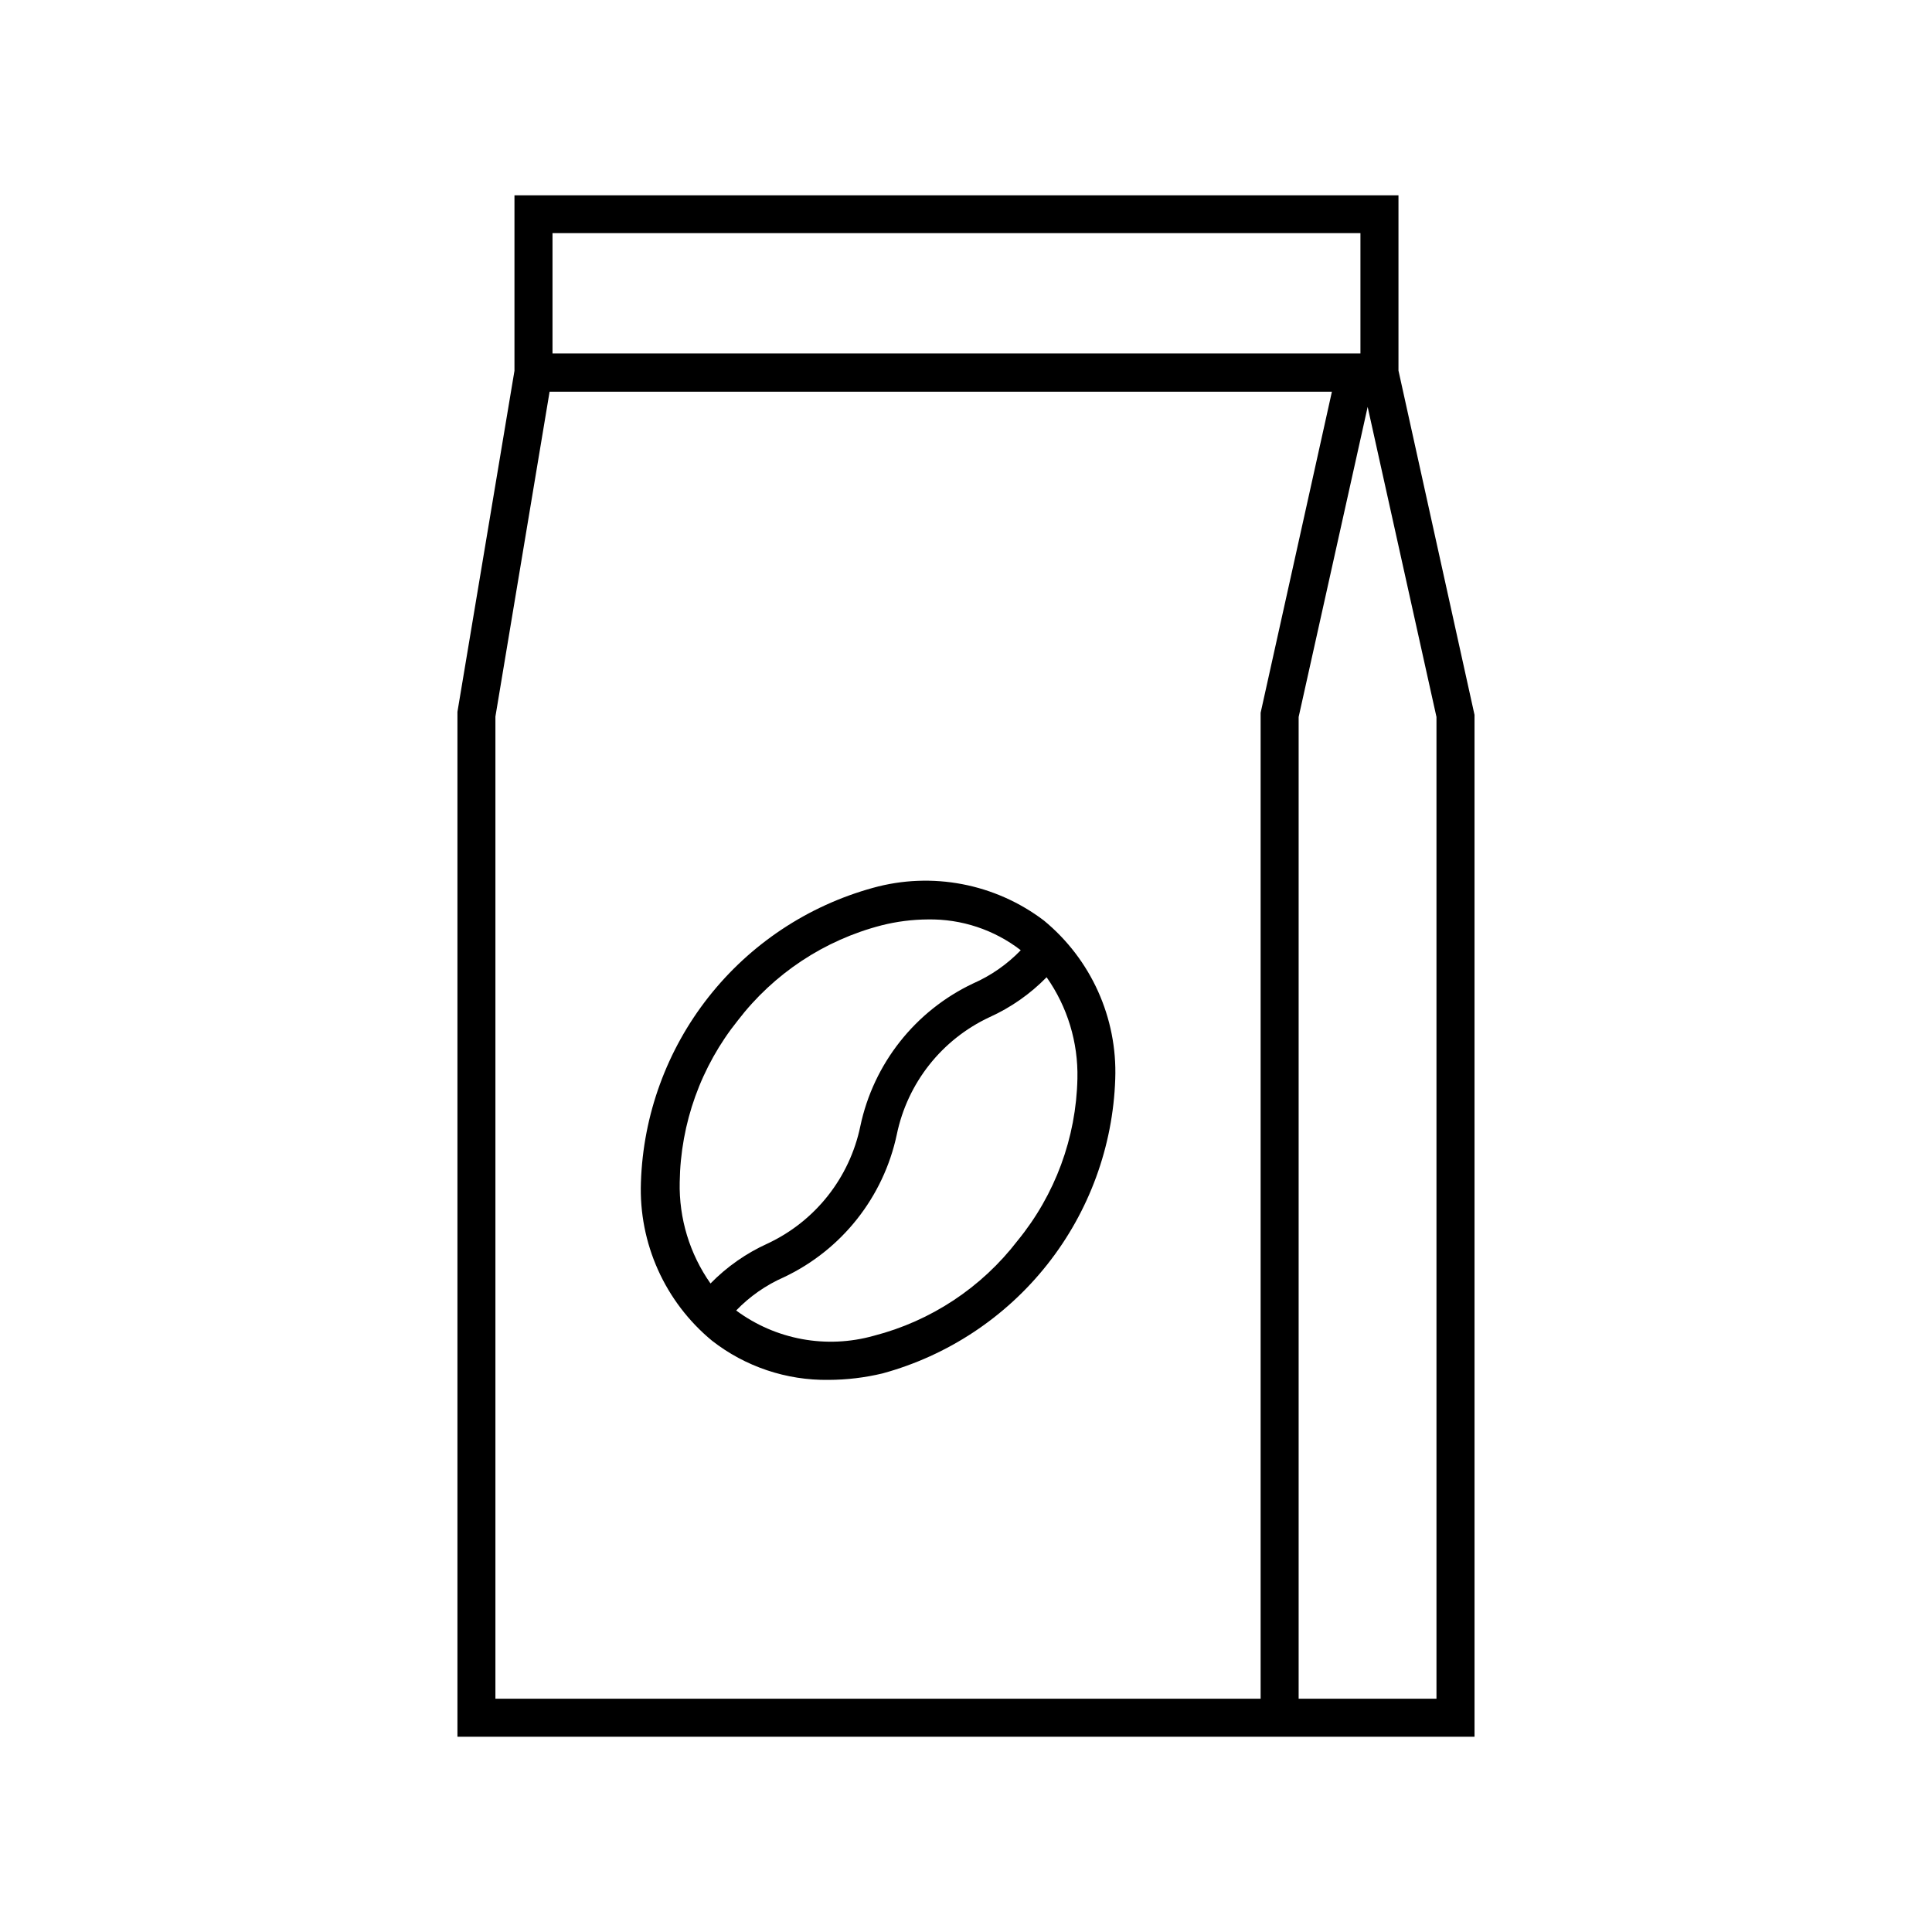 <?xml version="1.0" encoding="UTF-8"?>
<!-- Uploaded to: SVG Repo, www.svgrepo.com, Generator: SVG Repo Mixer Tools -->
<svg fill="#000000" width="800px" height="800px" version="1.1" viewBox="144 144 512 512" xmlns="http://www.w3.org/2000/svg">
 <g>
  <path d="m420.66 387.96c-12.93-9.816-29.707-13.02-45.344-8.664-17.23 4.75-32.488 14.887-43.547 28.926-11.059 14.043-17.336 31.25-17.918 49.113-0.594 16.16 6.371 31.672 18.844 41.969 8.809 6.875 19.707 10.535 30.883 10.379 4.82-0.016 9.621-0.59 14.309-1.715 17.266-4.715 32.566-14.836 43.664-28.879 11.098-14.043 17.406-31.273 18-49.16 0.582-16.168-6.402-31.684-18.891-41.969zm-81.113 26.449c9.527-12.414 22.934-21.281 38.086-25.188 4.019-1.016 8.148-1.539 12.293-1.562 8.883-0.145 17.555 2.731 24.586 8.16-3.598 3.738-7.894 6.731-12.645 8.816-15.324 7.254-26.375 21.25-29.875 37.836-2.836 13.66-11.949 25.18-24.586 31.086-5.652 2.559-10.777 6.144-15.117 10.578-5.519-7.848-8.379-17.258-8.16-26.852 0.219-15.609 5.644-30.699 15.418-42.875zm74.109 58.395c-9.527 12.41-22.938 21.281-38.09 25.188-12.539 3.527-26.008 1.055-36.473-6.699 3.598-3.734 7.894-6.731 12.645-8.816 15.336-7.246 26.406-21.242 29.926-37.836 2.828-13.664 11.941-25.188 24.586-31.086 5.652-2.555 10.777-6.144 15.113-10.578 5.519 7.848 8.383 17.258 8.164 26.852-0.328 15.699-5.918 30.832-15.871 42.977z"/>
  <path d="m514.61 242.21v-46.453h-234.27v46.5l-15.113 90.383v271.61h269.54l-0.004-270.8zm-224.2-36.426h214.12v31.891h-214.11v-31.84zm187.67 127.11v261.28h-202.79v-260.27l14.359-86.102h207.32zm46.602 261.28h-36.527v-260.17l18.289-82.172 18.238 82.172z"/>
 </g>
</svg>